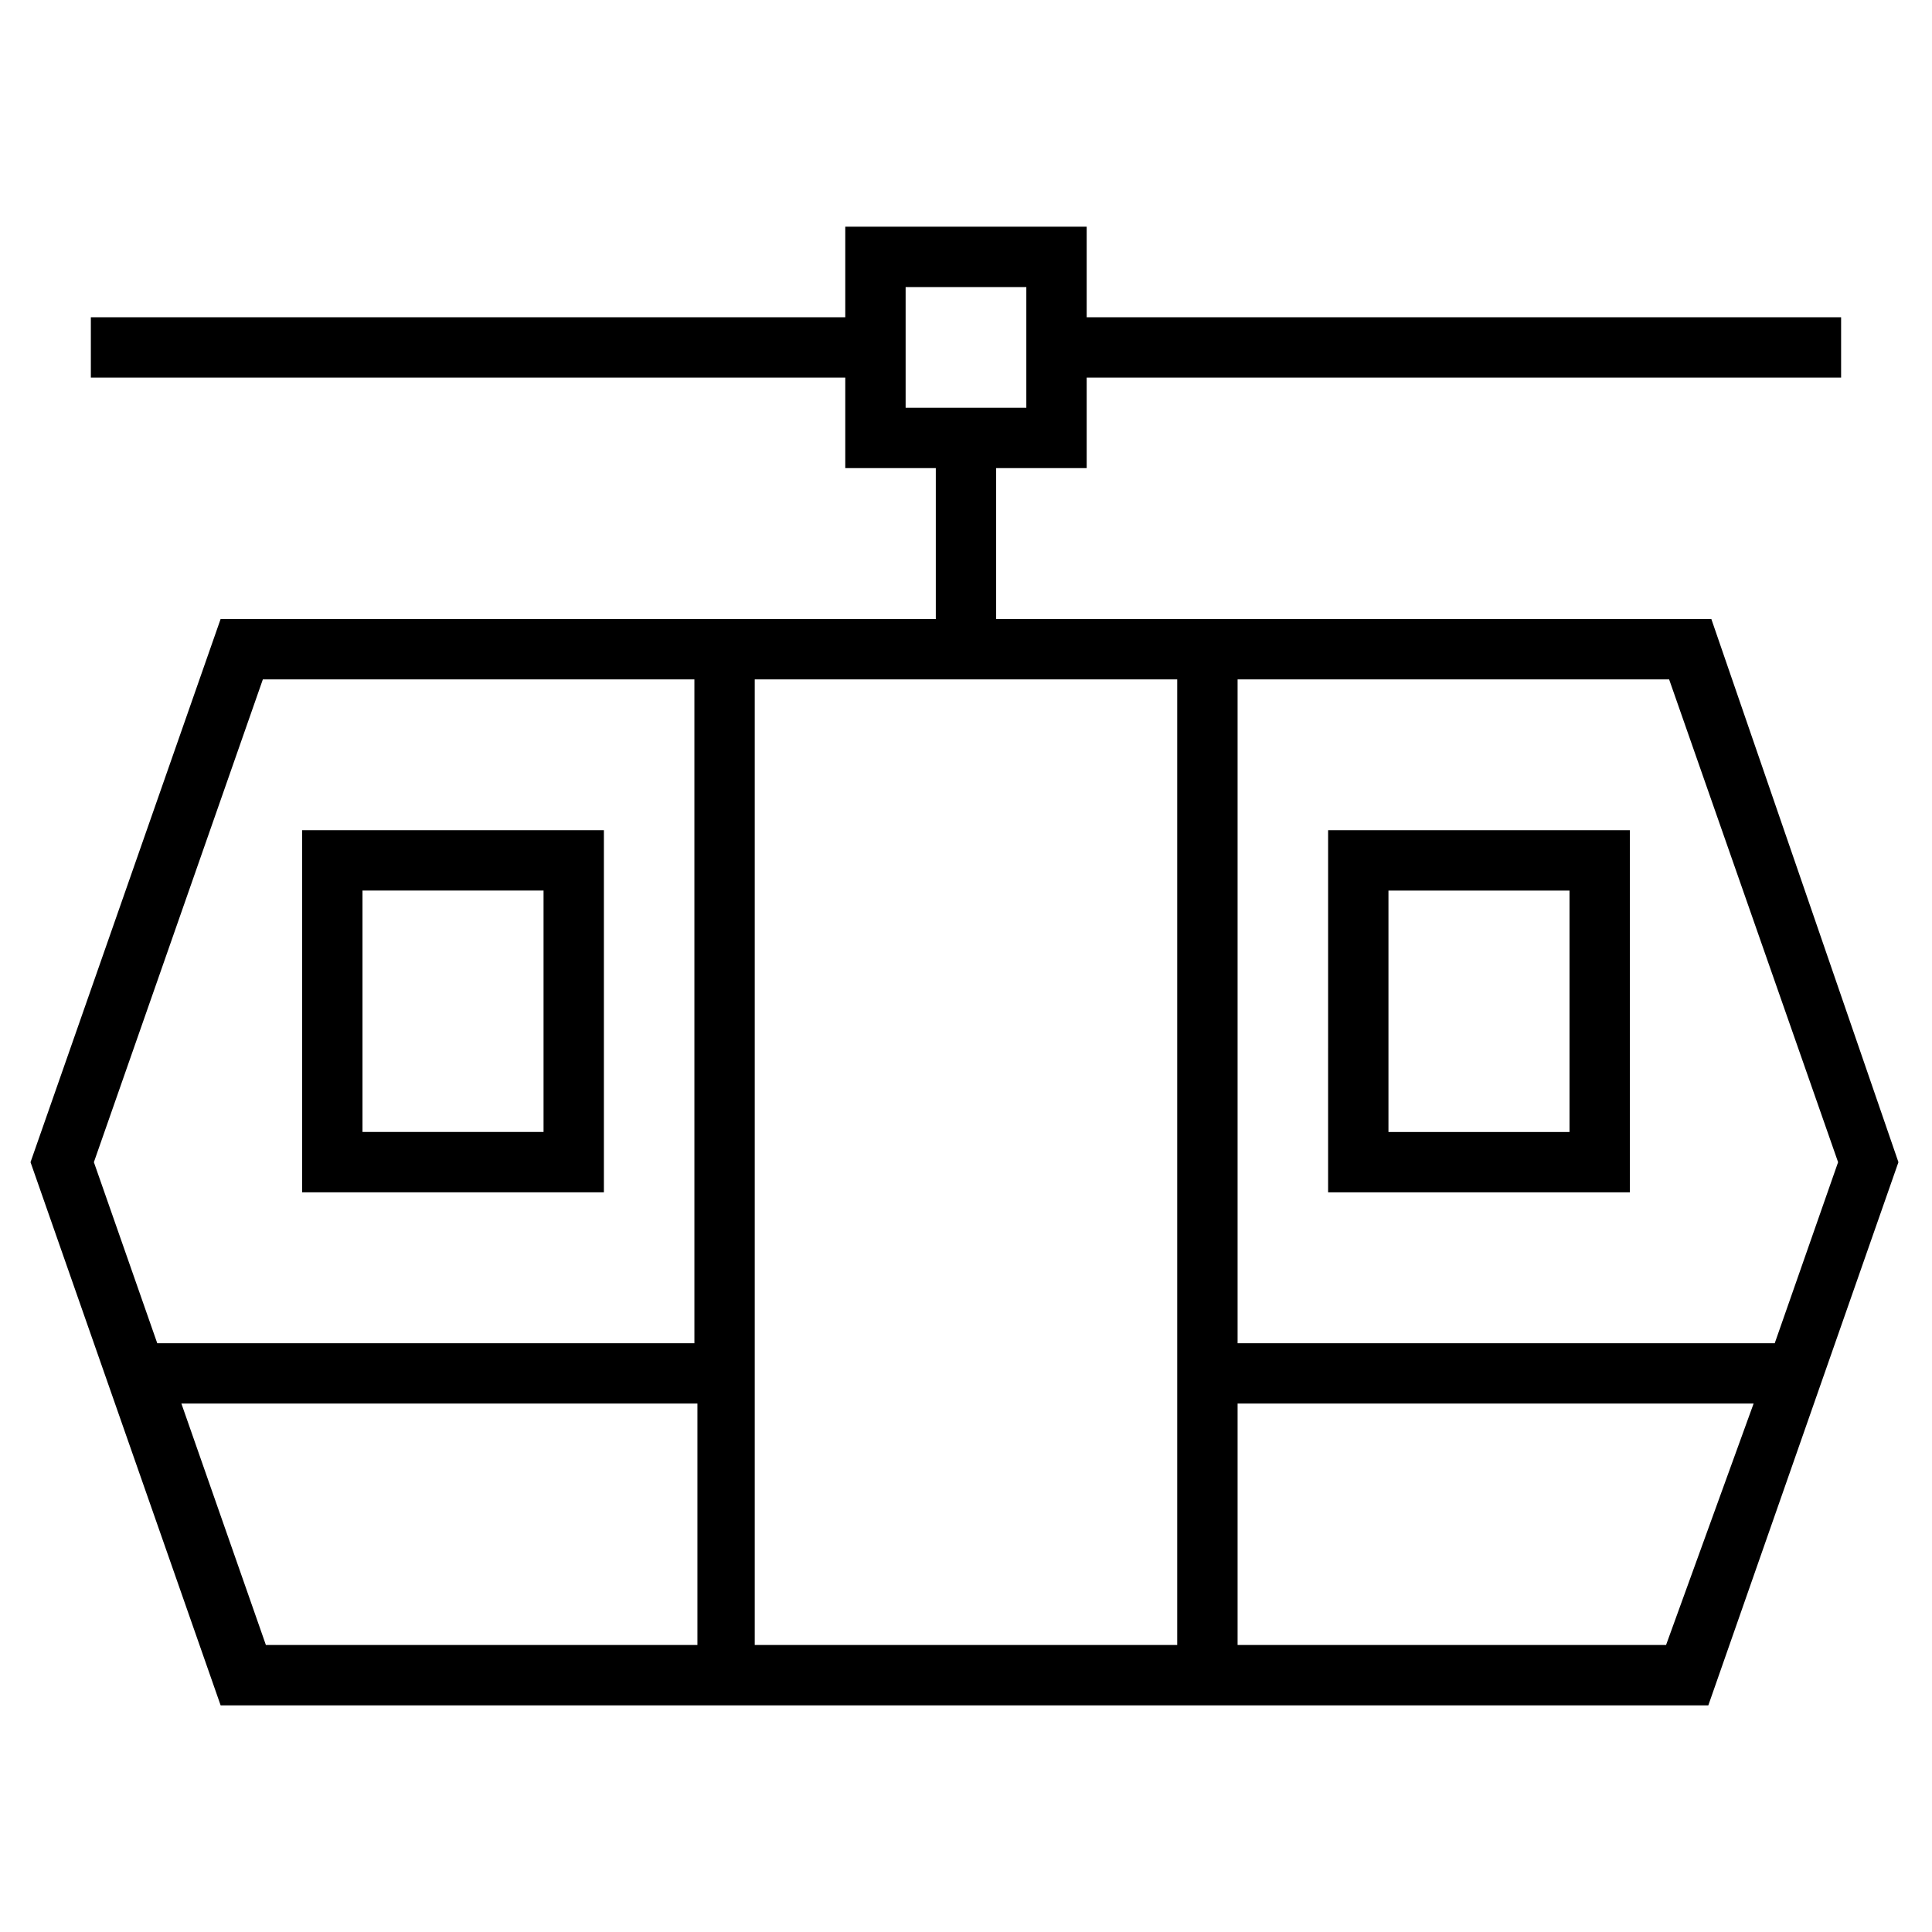 <?xml version="1.0" encoding="UTF-8"?>
<!-- Uploaded to: SVG Repo, www.svgrepo.com, Generator: SVG Repo Mixer Tools -->
<svg fill="#000000" width="800px" height="800px" version="1.1" viewBox="144 144 512 512" xmlns="http://www.w3.org/2000/svg">
 <g>
  <path d="m597.52 308.04h-189.53v-39.984h23.992v-23.992h199.93v-15.992h-199.93v-23.992h-63.977v23.992h-199.93v15.992h199.93v23.992h23.992v39.984h-189.53l-50.379 143.95 50.383 143.95h394.25l50.383-143.95zm-213.52-55.98v-31.988h31.988v31.988zm-55.977 327.88h-113.56l-22.391-63.977h136.75v63.977zm0-79.969h-142.35l-16.793-47.98 44.781-127.95h114.36zm127.95 79.969h-111.96v-255.9h111.96zm129.55 0h-113.55v-63.977h136.75zm-113.55-79.969v-175.93h114.36l44.781 127.95-16.793 47.98z"/>
  <path d="m304.04 364.01h-79.969v95.965h79.969zm-15.996 79.969h-47.98v-63.977h47.98z"/>
  <path d="m495.96 459.98h79.969l0.004-95.965h-79.969zm15.996-79.969h47.98v63.977h-47.98z"/>
 </g>
</svg>